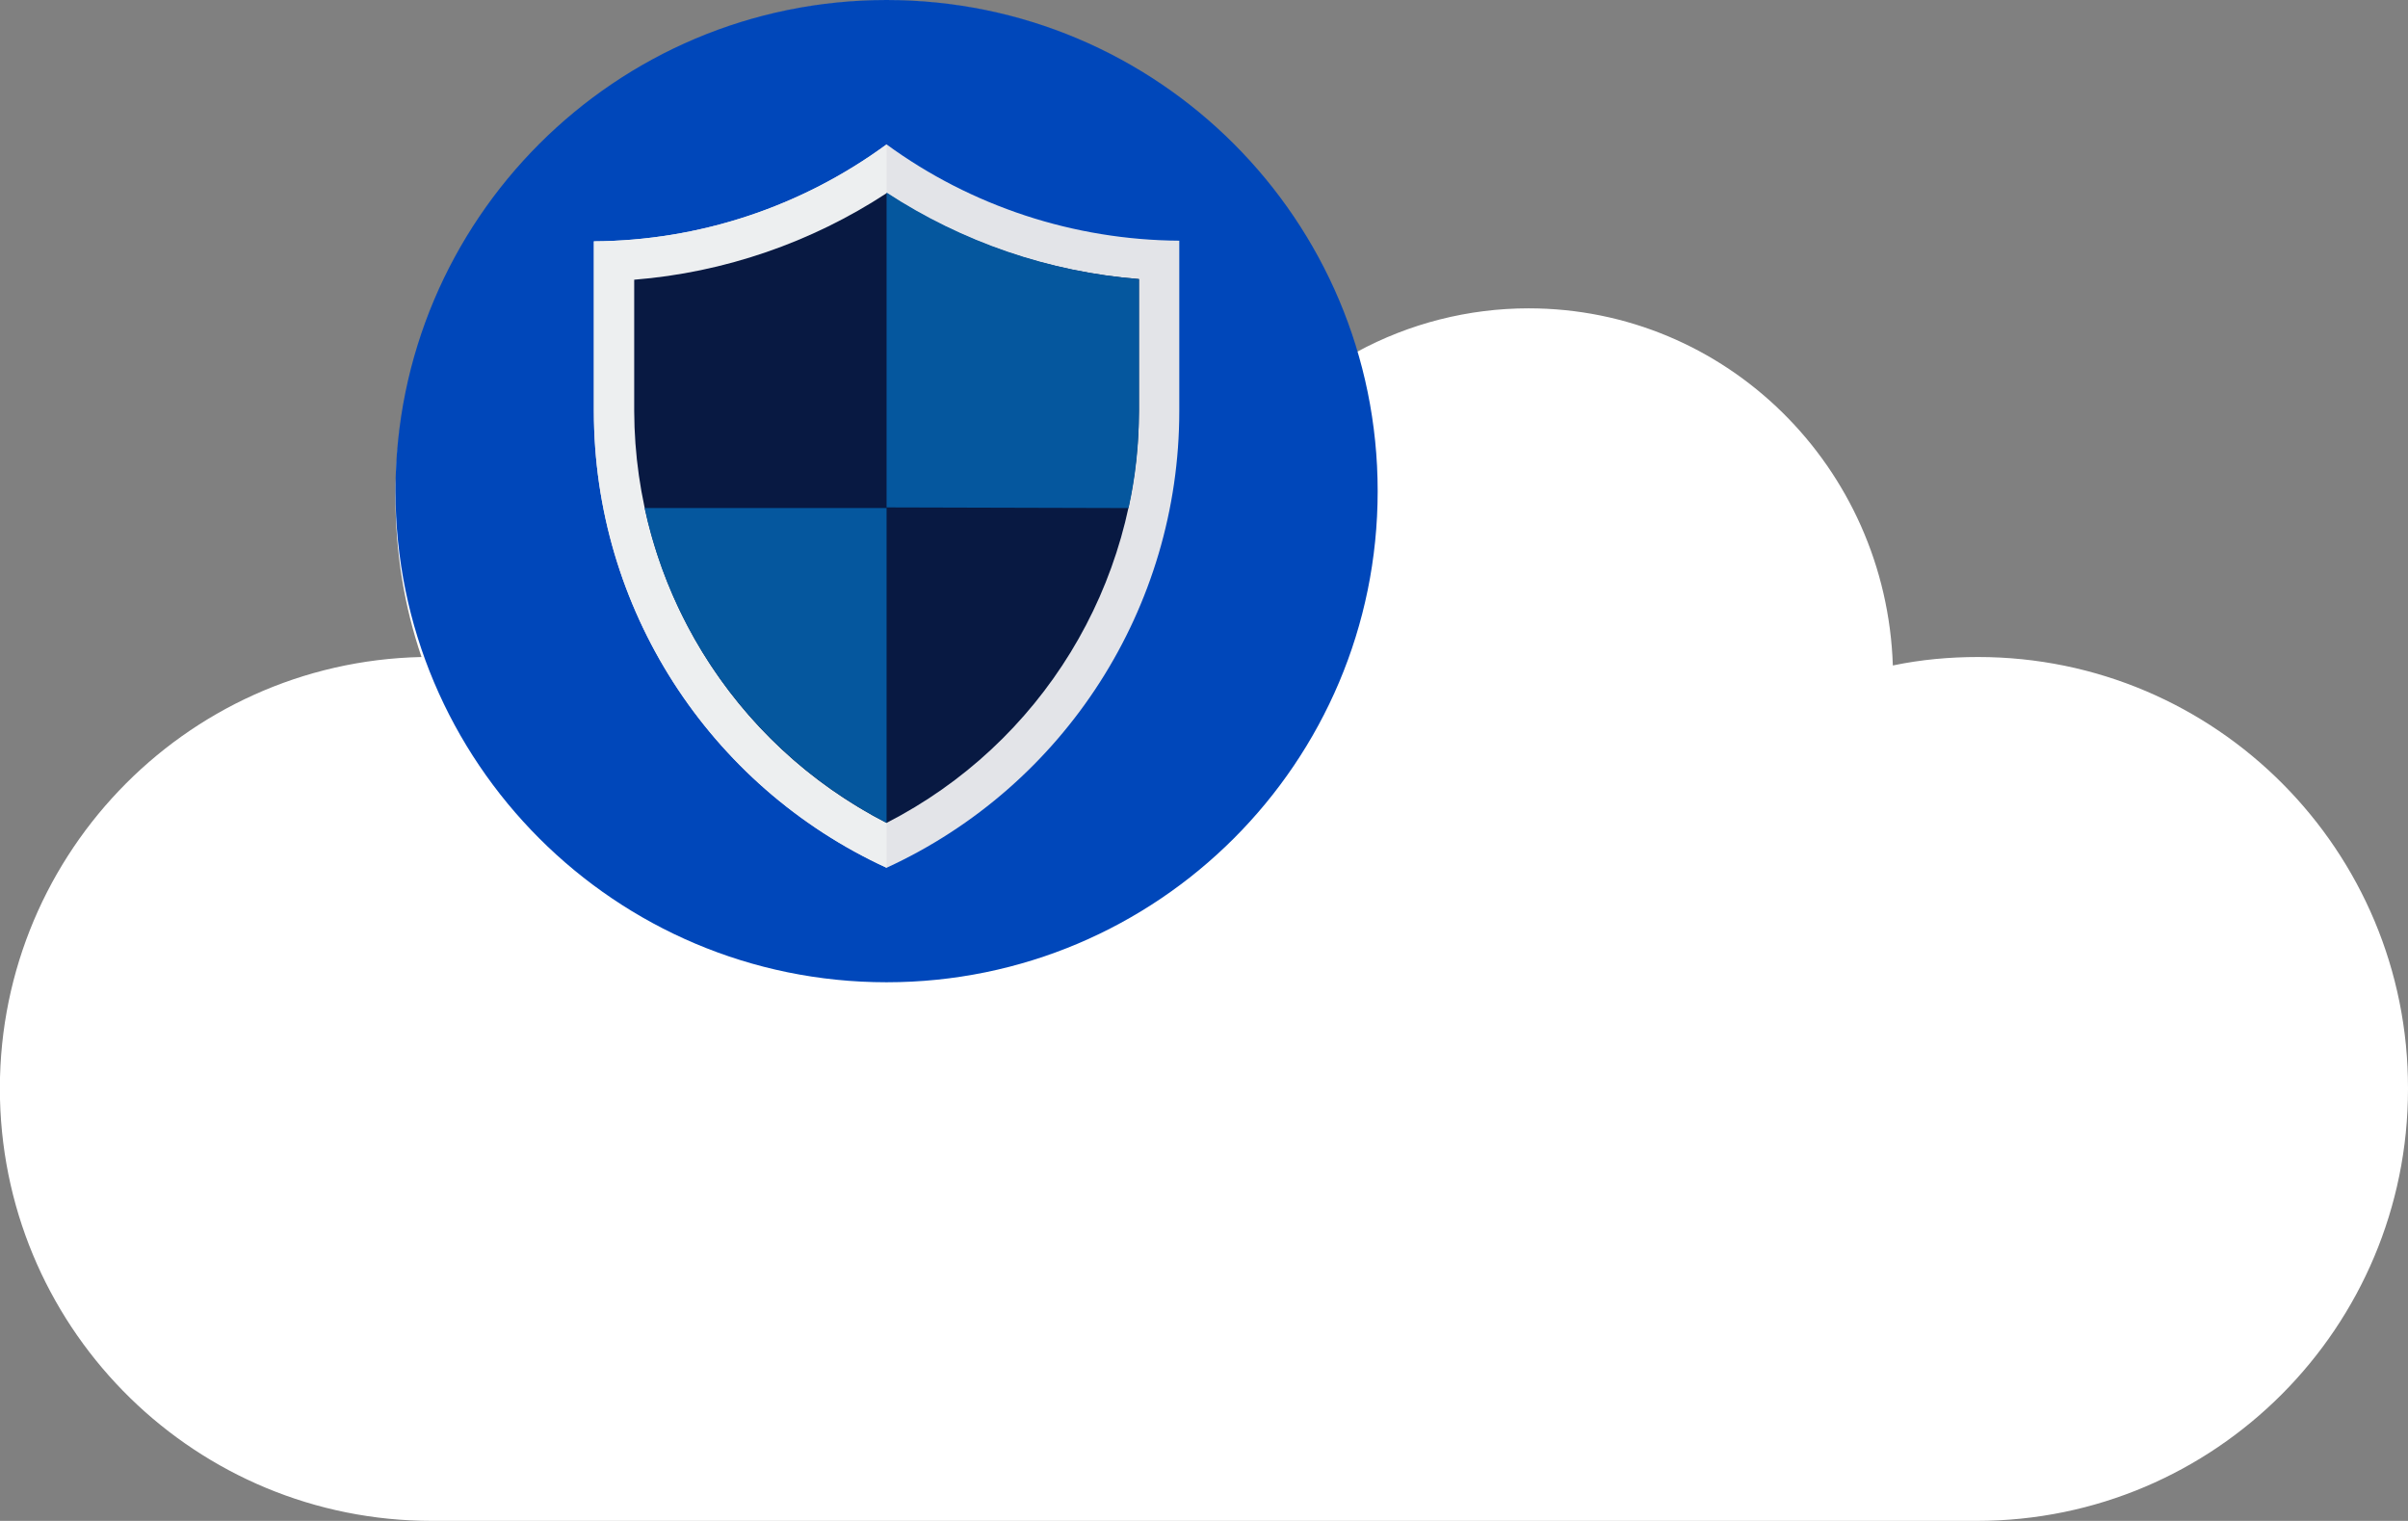 <?xml version="1.0" encoding="utf-8"?>
<!-- Generator: Adobe Illustrator 25.0.0, SVG Export Plug-In . SVG Version: 6.00 Build 0)  -->
<svg version="1.1" id="Layer_1" xmlns="http://www.w3.org/2000/svg" xmlns:xlink="http://www.w3.org/1999/xlink" x="0px" y="0px"
	 viewBox="0 0 370.2 233.8" style="enable-background:new 0 0 370.2 233.8;" xml:space="preserve">
<rect x="0" y="0" width="370.2" height="233.8" fill="#808080" stroke="none"/>
<style type="text/css">
	.st0{fill:#FFFFFF;}
	.st1{fill:#0047BA;}
	.st2{fill:#E3E4E8;}
	.st3{fill:#EDEFF0;}
	.st4{fill:#081942;}
	.st5{fill:#05579e;}
</style>
<path class="st0" d="M370.2,167.4c0.1-36.6-29.5-66.4-66.1-66.4c-4.4,0-8.8,0.4-13.1,1.3c-1-30.5-25.6-54.9-56-54.9
	c-9.2,0-18.3,2.3-26.4,6.7c-9.4-31.3-38.2-54-72.2-54C94.6,0,60.8,34.2,60.8,76.4c0,8.4,1.3,16.7,4,24.6C28.1,101.8-0.9,132.3,0,169
	c0.9,36,30.3,64.8,66.4,64.8h237.5C340.6,233.8,370.2,204,370.2,167.4L370.2,167.4"/>
<path class="st1" d="M136.3,151c41.7,0,75.5-33.8,75.5-75.5S178,0,136.3,0S60.8,33.8,60.8,75.5l0,0C60.8,117.2,94.6,151,136.3,151"
	/>
<path class="st2" d="M136.3,22.2c-13.1,9.6-28.8,14.8-45,14.9v26.1c0,30.2,17.6,57.6,45,70.2c27.4-12.6,45-40,45-70.2V37
	C165.1,36.9,149.3,31.7,136.3,22.2"/>
<path class="st3" d="M136.3,22.2c-13.1,9.6-28.8,14.8-45,14.9v26.1c0,30.2,17.6,57.6,45,70.2V22.2z"/>
<path class="st4" d="M136.3,29.7c-11.6,7.6-25,12.2-38.8,13.3v20.2c0.1,26.7,15,51.1,38.8,63.3c23.8-12.2,38.7-36.6,38.8-63.3V42.9
	C161.2,41.8,147.9,37.3,136.3,29.7"/>
<path class="st5" d="M99.1,78.1c4.5,20.9,18.2,38.6,37.2,48.4V78.1H99.1z"/>
<path class="st5" d="M173.5,78.1c1.1-4.9,1.6-9.9,1.6-14.9V42.9c-13.8-1.1-27.2-5.7-38.8-13.3V78L173.5,78.1L173.5,78.1z"/>
</svg>
